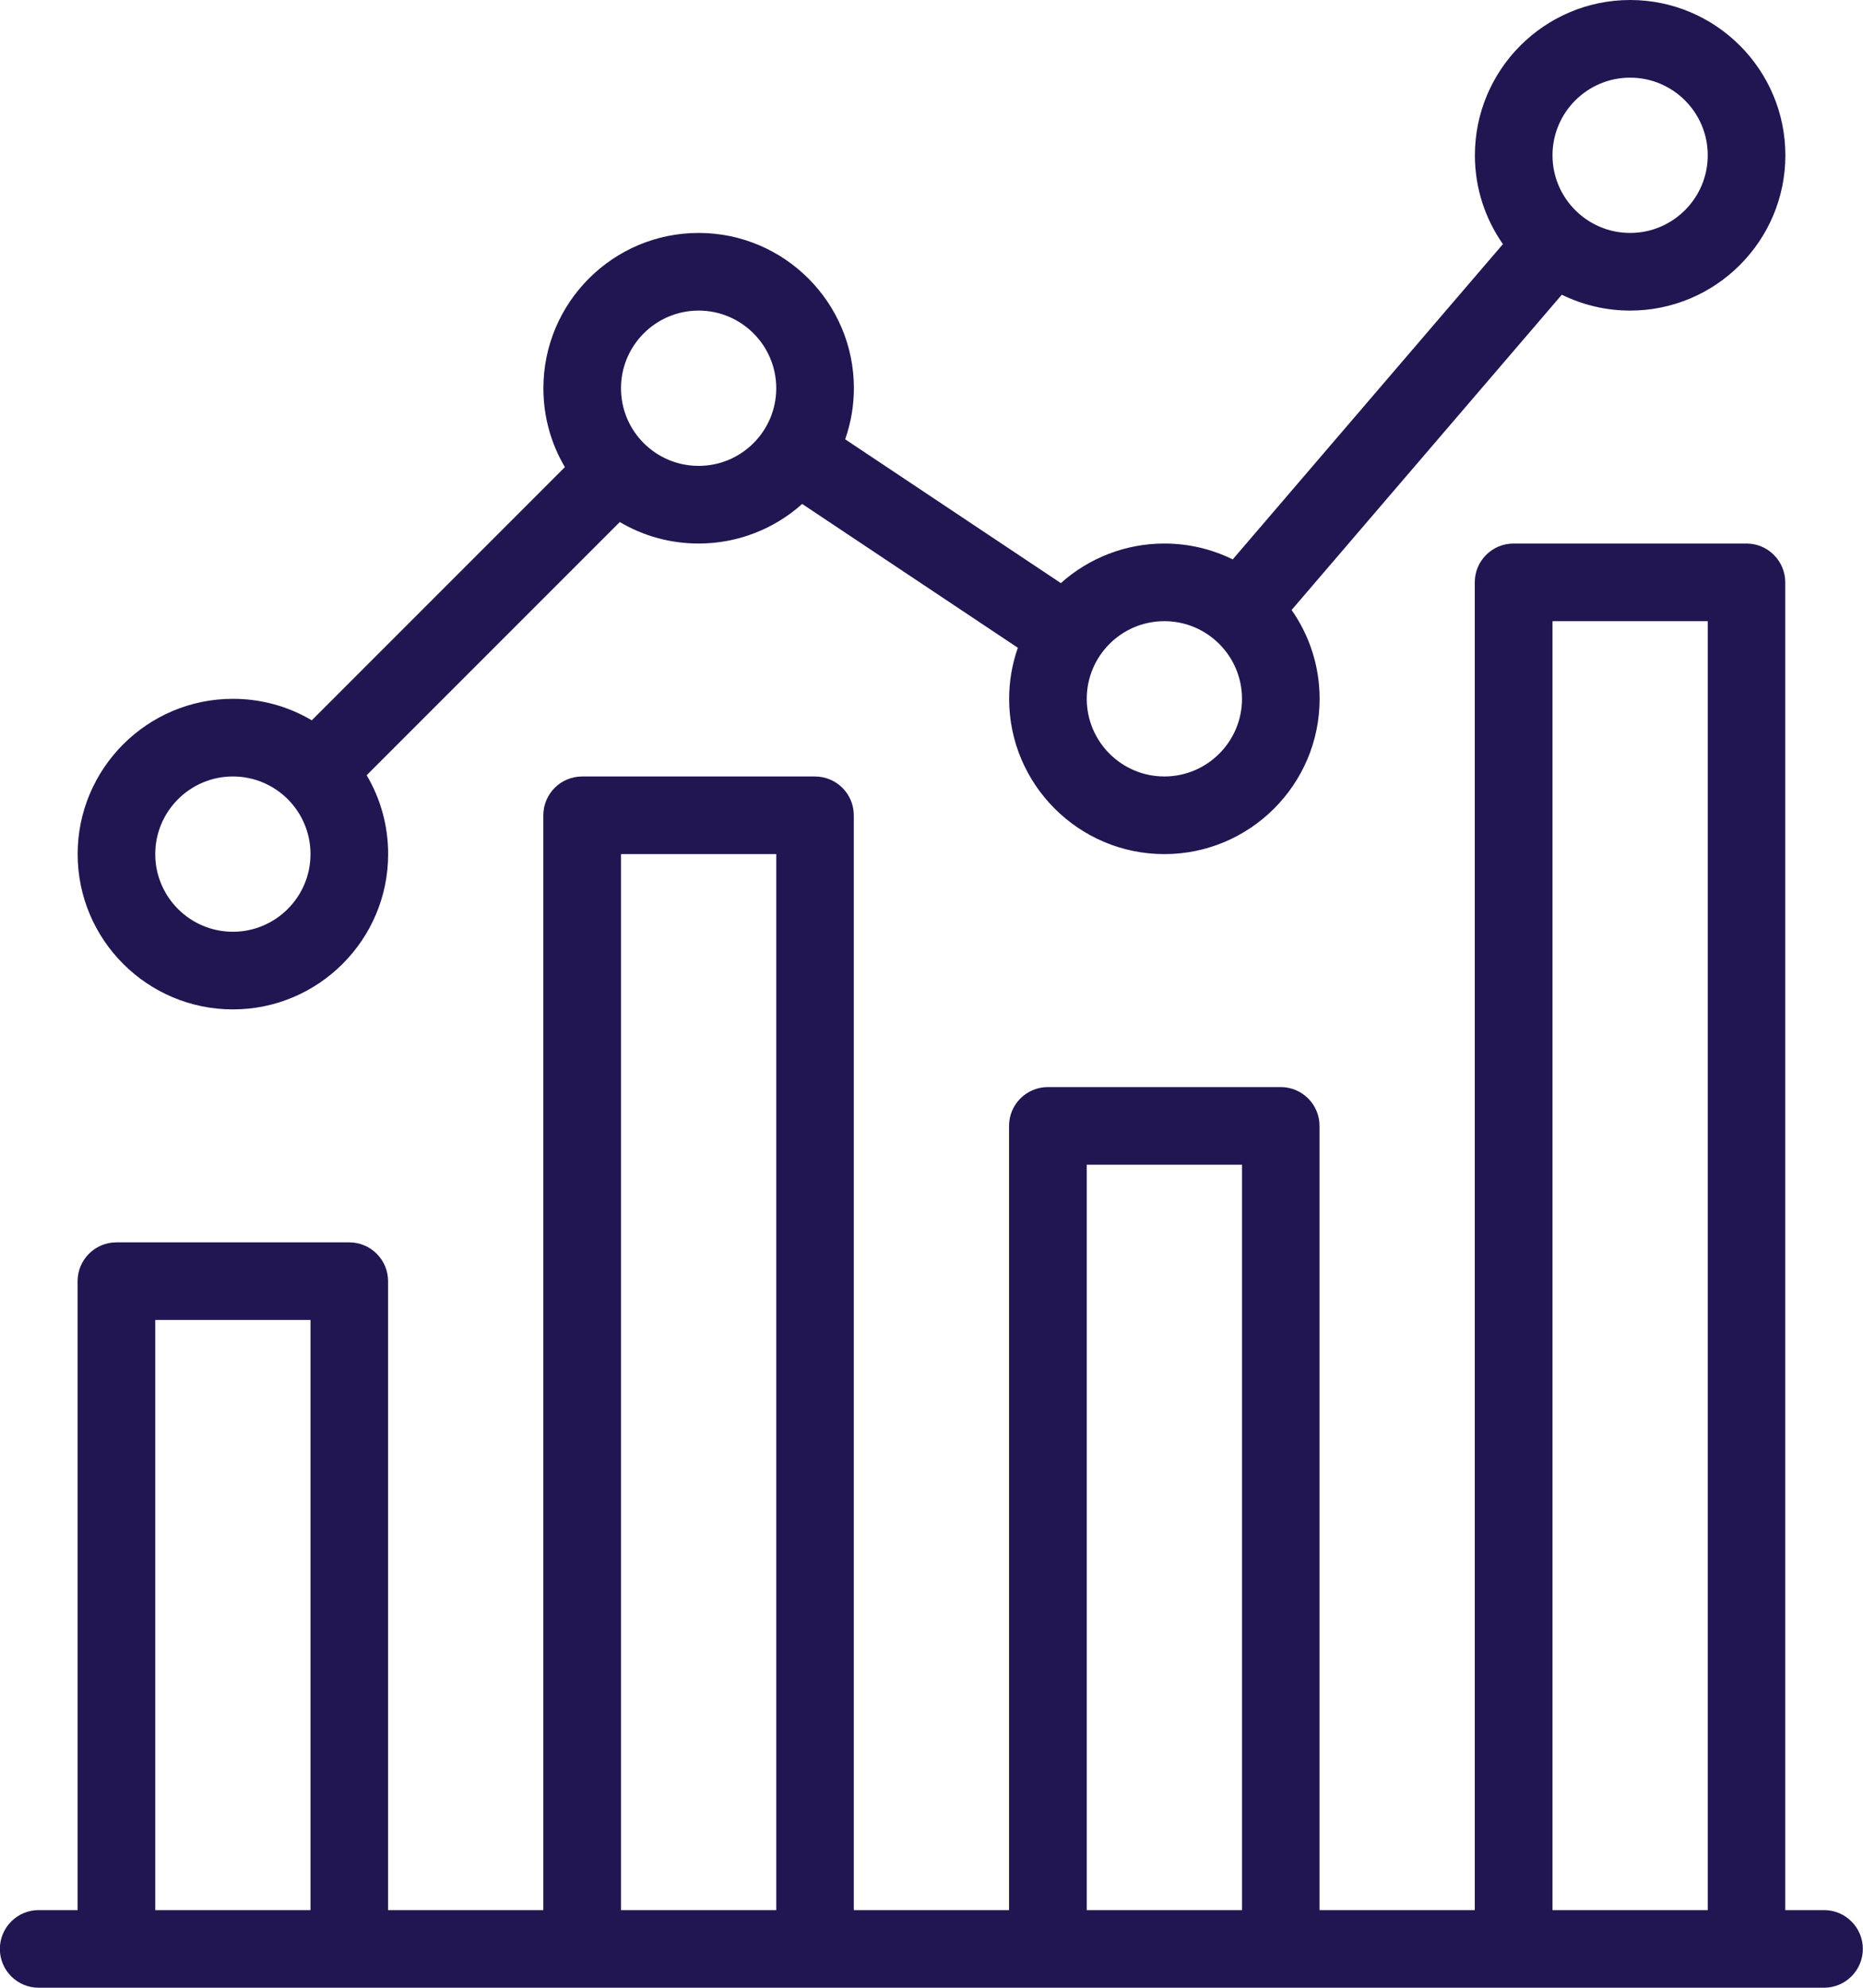 <?xml version="1.0" encoding="utf-8"?><svg height="80" viewBox="0 0 75 80" width="75" xmlns="http://www.w3.org/2000/svg"><g fill="#211651" fill-rule="evenodd" transform="matrix(-1 0 0 1 75 0)"><path d="m6.25 76.875h6.25v-51.875h-6.25zm18.75 0h6.25v-30h-6.25zm18.75 0h6.25v-42.5h-6.25zm18.75 0h6.25v-23.75h-6.25zm10.938 0h-1.562v-25.312c0-.863-.7-1.562-1.562-1.562h-9.375c-.863 0-1.562.7-1.562 1.562v25.312h-6.25v-44.062c0-.863-.7-1.562-1.562-1.562h-9.375c-.863 0-1.562.7-1.562 1.562v44.062h-6.25v-31.562c0-.863-.7-1.562-1.562-1.562h-9.375c-.863 0-1.562.7-1.562 1.562v31.562h-6.25v-53.438c0-.863-.7-1.562-1.562-1.562h-9.375c-.863 0-1.562.7-1.562 1.562v53.438h-1.562c-.863 0-1.562.7-1.562 1.562s.7 1.562 1.562 1.562h71.875c.863 0 1.562-.7 1.562-1.562s-.7-1.562-1.562-1.562z"/><path d="m31.25 28.125c0 1.723-1.402 3.125-3.125 3.125s-3.125-1.402-3.125-3.125 1.402-3.125 3.125-3.125c1.731 0 3.125 1.406 3.125 3.125zm15.625-15.625c1.723 0 3.125 1.402 3.125 3.125 0 1.726-1.399 3.125-3.125 3.125-1.731 0-3.125-1.406-3.125-3.125 0-1.723 1.402-3.125 3.125-3.125zm21.875 21.875c0 1.723-1.402 3.125-3.125 3.125s-3.125-1.402-3.125-3.125c0-1.726 1.399-3.125 3.125-3.125 1.723 0 3.125 1.402 3.125 3.125zm-62.5-28.125c0-1.723 1.402-3.125 3.125-3.125s3.125 1.402 3.125 3.125-1.402 3.125-3.125 3.125-3.125-1.402-3.125-3.125zm3.125-6.25c-3.446 0-6.25 2.804-6.25 6.25s2.804 6.25 6.25 6.25c.986 0 1.92-.231 2.75-.639l10.878 12.689c-.71 1.014-1.128 2.246-1.128 3.575 0 3.446 2.804 6.25 6.25 6.25s6.25-2.804 6.25-6.25c0-.707-.122-1.399-.351-2.055l8.682-5.788c1.133 1.015 2.609 1.593 4.168 1.593 1.135 0 2.223-.301 3.175-.865l10.19 10.19c-.564.952-.865 2.04-.865 3.175 0 3.446 2.804 6.25 6.25 6.25s6.25-2.804 6.25-6.25-2.804-6.25-6.25-6.25c-1.135 0-2.223.301-3.175.865l-10.19-10.19c.564-.952.865-2.04.865-3.175 0-3.446-2.804-6.25-6.25-6.25s-6.25 2.804-6.25 6.25c0 .707.122 1.399.351 2.055l-8.683 5.788c-1.133-1.015-2.609-1.593-4.168-1.593-.986 0-1.92.231-2.75.639l-10.878-12.689c.71-1.014 1.128-2.246 1.128-3.575 0-3.446-2.804-6.25-6.25-6.25z"/></g></svg>
